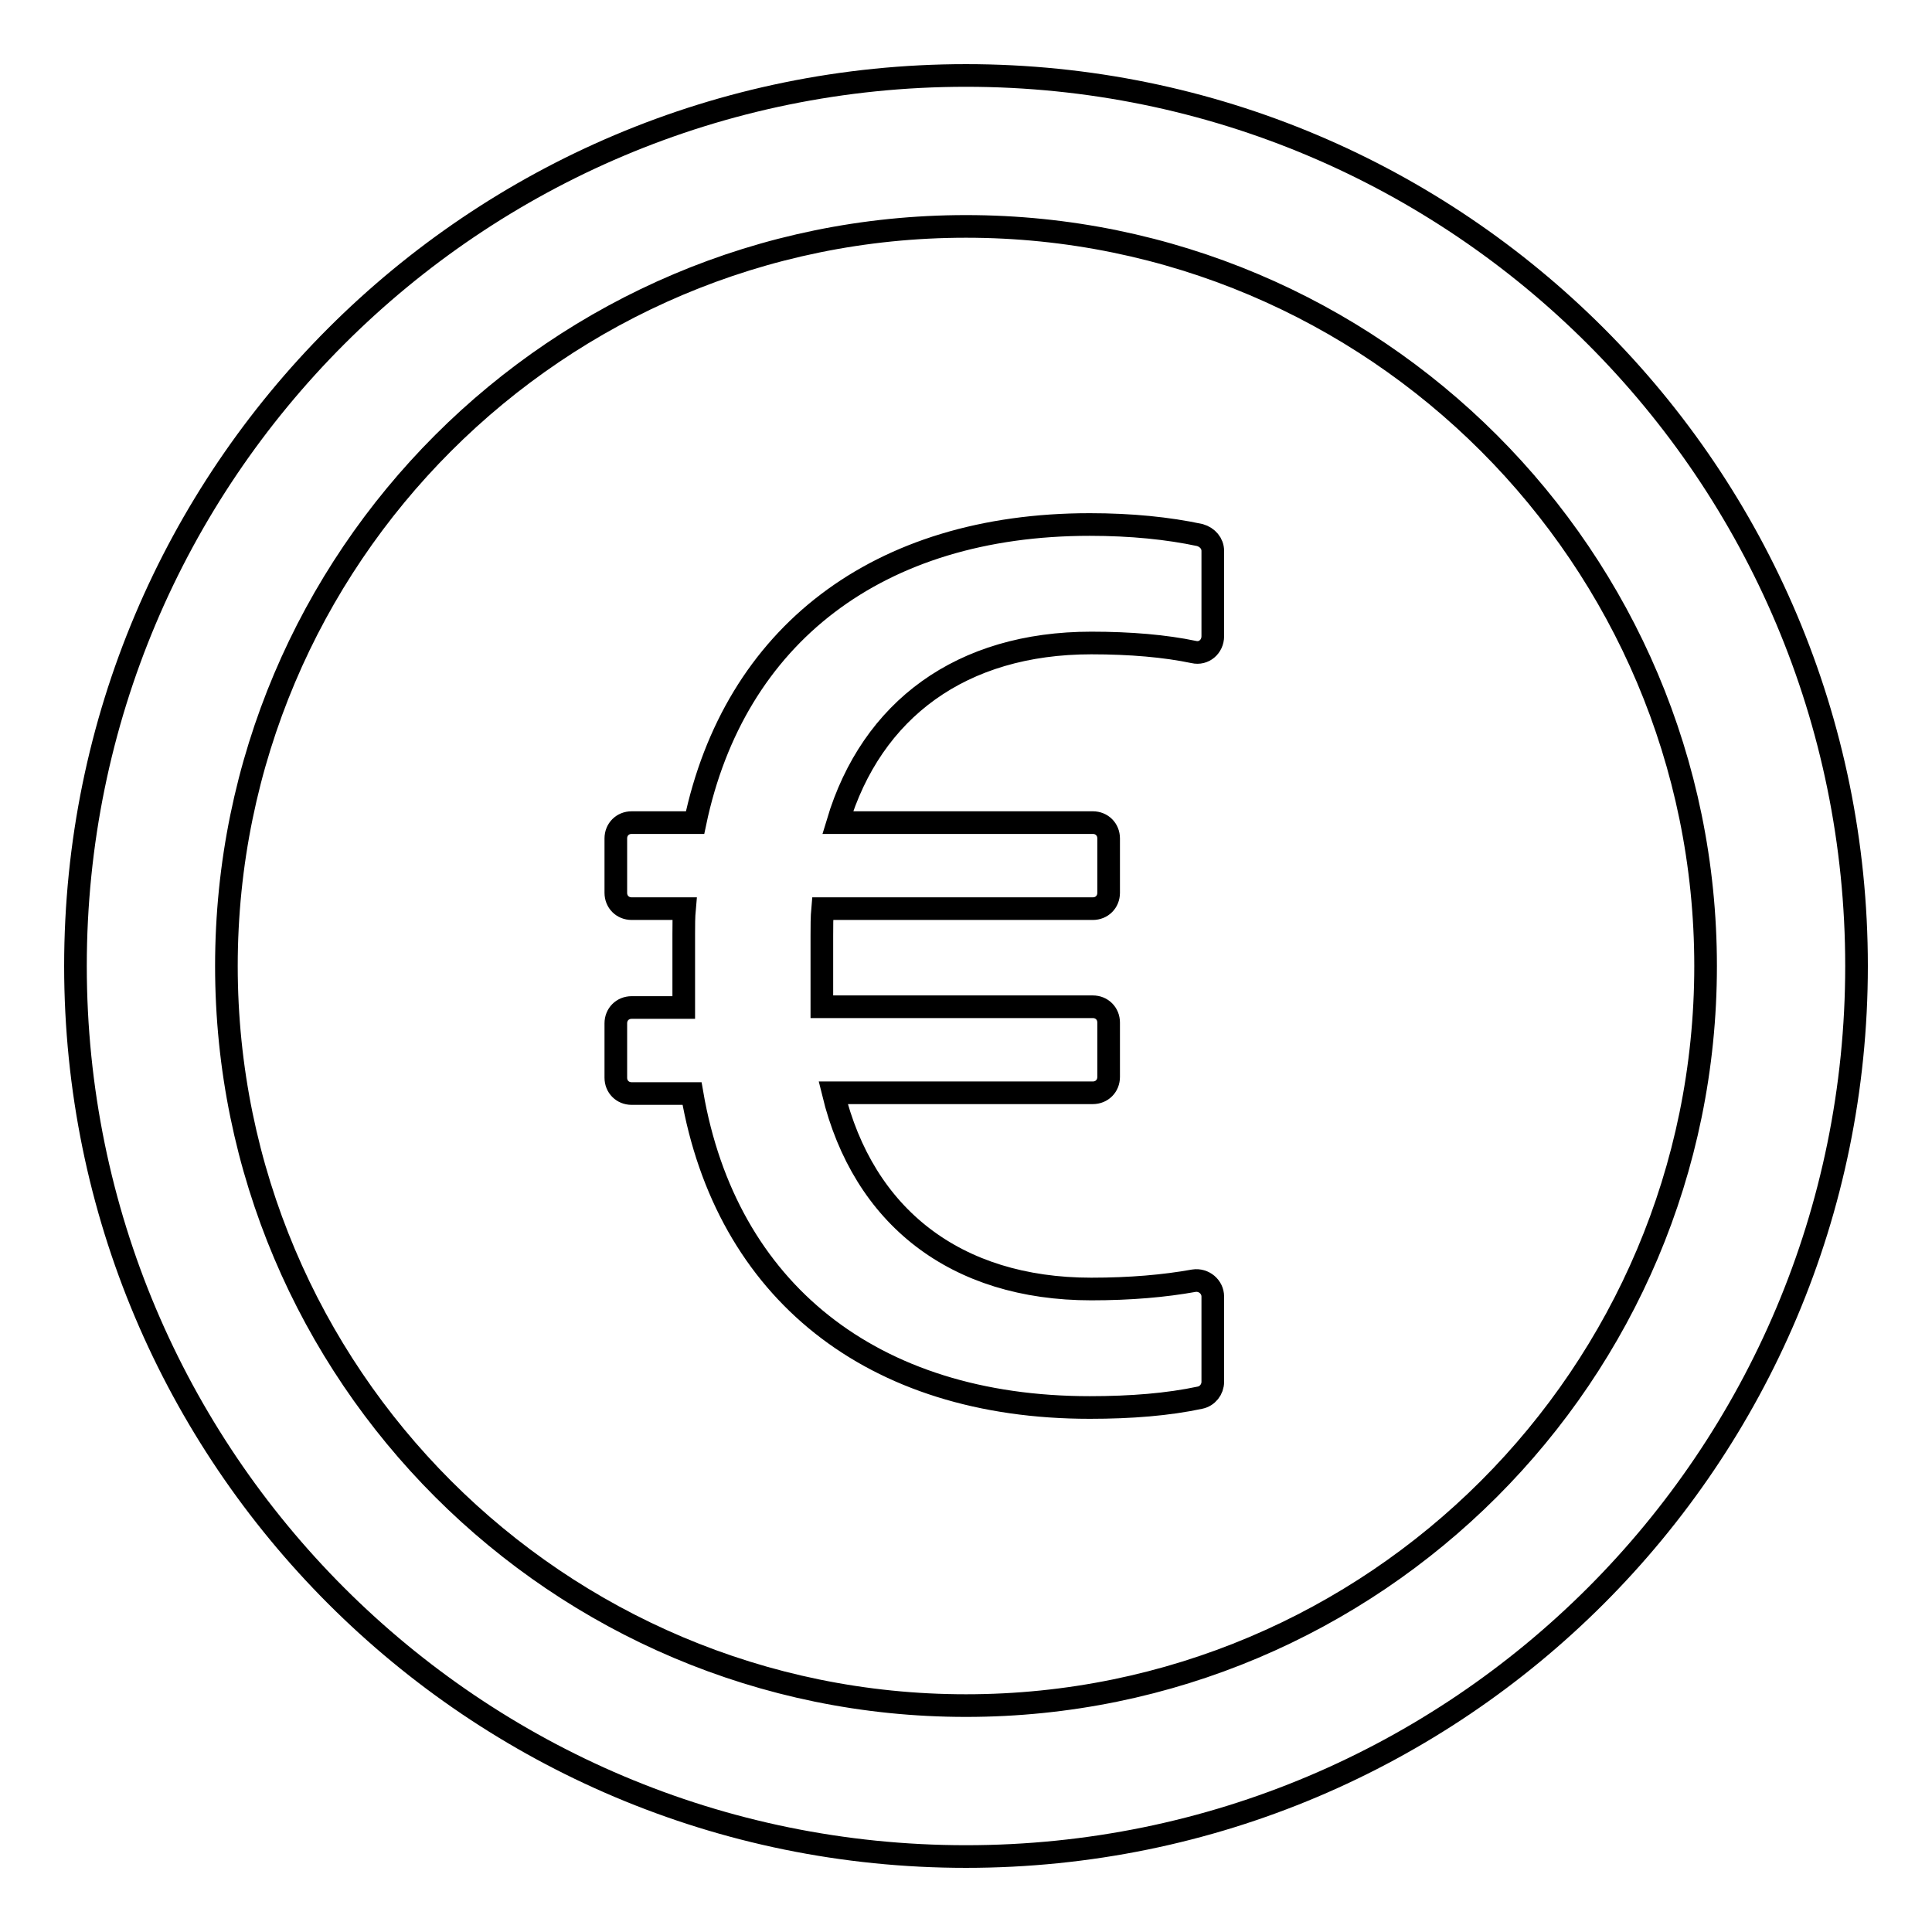 <?xml version="1.0" encoding="utf-8"?>
<!-- Svg Vector Icons : http://www.onlinewebfonts.com/icon -->
<!DOCTYPE svg PUBLIC "-//W3C//DTD SVG 1.1//EN" "http://www.w3.org/Graphics/SVG/1.1/DTD/svg11.dtd">
<svg version="1.1" xmlns="http://www.w3.org/2000/svg" xmlns:xlink="http://www.w3.org/1999/xlink" x="0px" y="0px" viewBox="0 0 256 256" enable-background="new 0 0 256 256" xml:space="preserve">
<g> <path stroke-width="3" fill-opacity="0" stroke="#000000"  d="M128,10C62.8,10,10,62.8,10,128c0,65.2,52.8,118,118,118c65.2,0,118-52.8,118-118C246,62.8,193.2,10,128,10 z M128,226c-54.1,0-98-43.9-98-98c0-54.1,43.9-98,98-98c54.1,0,98,43.9,98,98C226,182.1,182.1,226,128,226z M159,70.9 c-4.2-0.9-9.1-1.4-14.6-1.4c-28.1,0-47.1,14.7-52.3,39.5h-8.4c-1.2,0-2.1,0.9-2.1,2.1v7.2c0,1.2,0.9,2.1,2.1,2.1h7 c-0.1,1.1-0.1,2.2-0.1,3.4v9.7h-6.9c-1.2,0-2.1,0.9-2.1,2.1v7.2c0,1.2,0.9,2.1,2.1,2.1h8c4.5,26.1,23.8,41.6,52.7,41.6 c5.5,0,10.4-0.4,14.6-1.3c1-0.2,1.7-1.1,1.7-2.1v-11.3c0-1.3-1.2-2.3-2.5-2.1c-3.9,0.7-8.4,1.1-13.6,1.1c-18,0-30.2-9.6-34.2-26 h34.4c1.2,0,2.1-0.9,2.1-2.1v-7.2c0-1.2-0.9-2.1-2.1-2.1h-35.9V124c0-1.2,0-2.5,0.1-3.6h35.8c1.2,0,2.1-0.9,2.1-2.1v-7.2 c0-1.2-0.9-2.1-2.1-2.1h-33.8c4.5-15,16.4-23.8,33.6-23.8c5.2,0,9.8,0.4,13.6,1.2c1.3,0.3,2.5-0.7,2.5-2.1V73 C160.7,72,160,71.2,159,70.9L159,70.9z"/></g>
</svg>